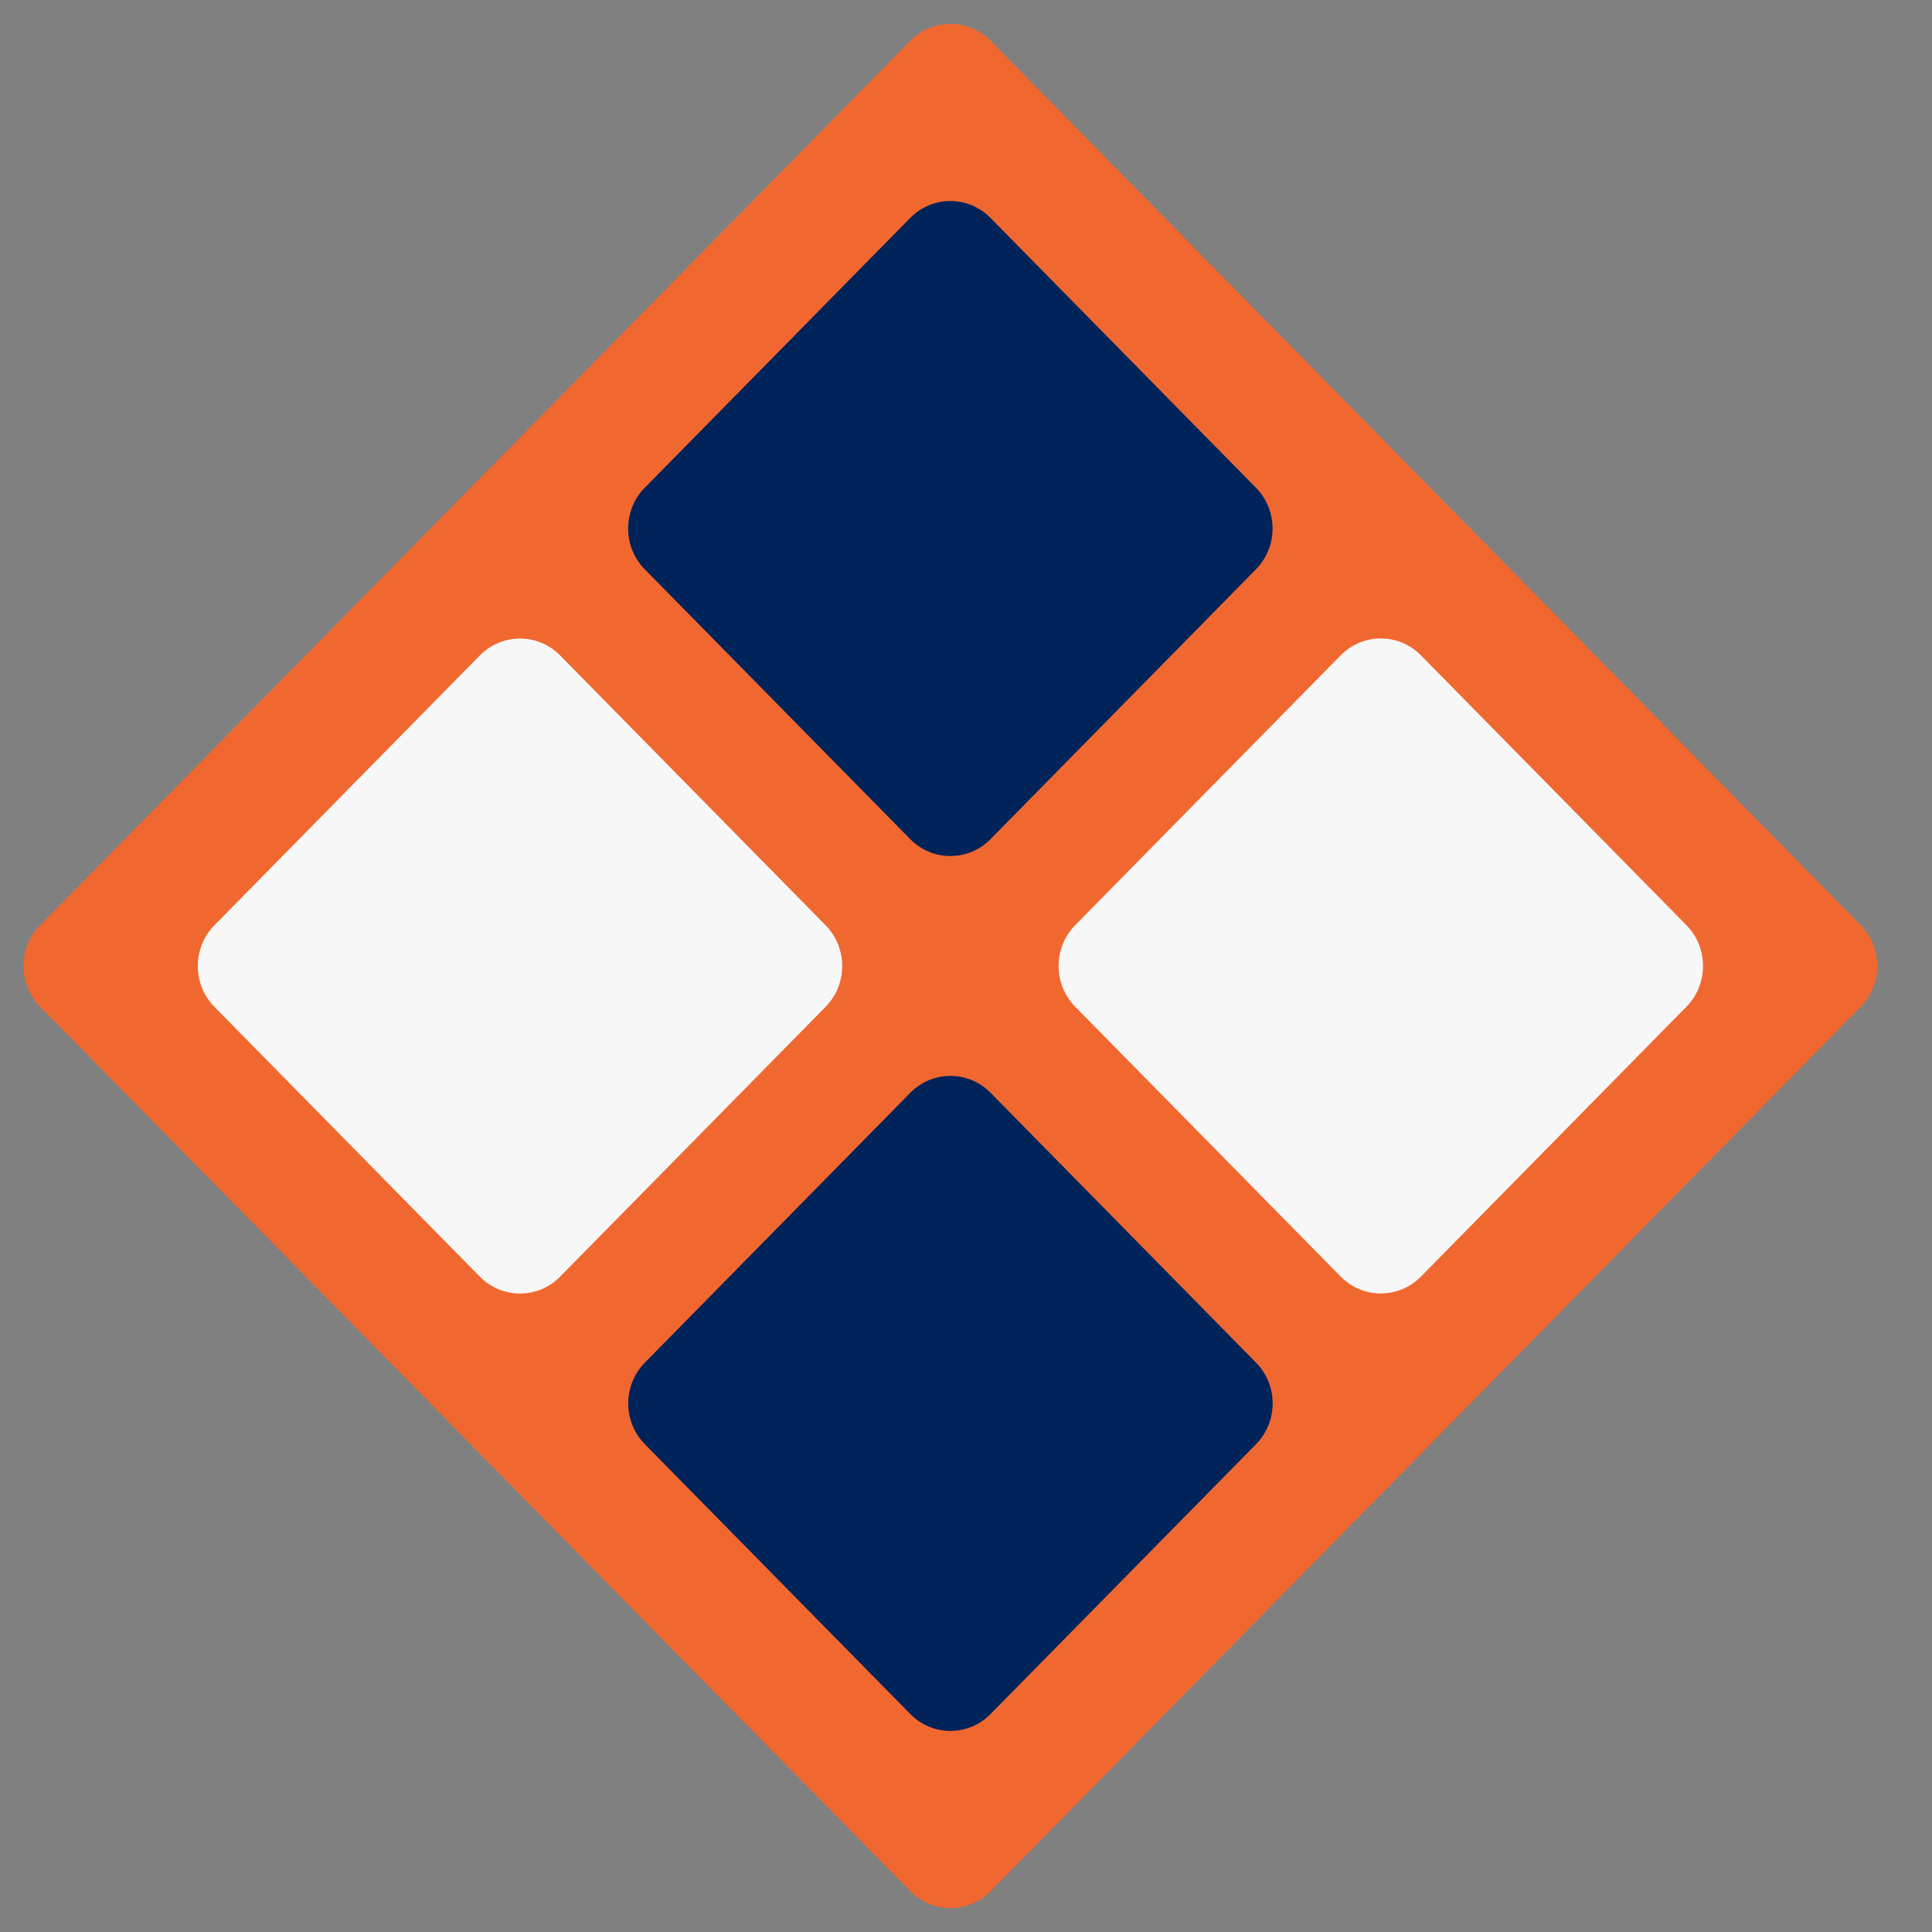 <svg width="44" height="44" viewBox="0 0 44 44" fill="none" xmlns="http://www.w3.org/2000/svg">
<rect x="0" y="0" width="44" height="44" fill="#808080" stroke="none"/>
<path d="M22.559 43.071L42.376 22.929C42.88 22.416 42.88 21.584 42.376 21.071L22.559 0.929C22.054 0.416 21.236 0.416 20.731 0.929L0.914 21.071C0.409 21.584 0.409 22.416 0.914 22.929L20.731 43.071C21.236 43.584 22.054 43.584 22.559 43.071Z" fill="#F06830"/>
<path d="M28.603 11.108L22.558 4.963C22.053 4.45 21.235 4.45 20.73 4.963L14.684 11.108C14.179 11.621 14.179 12.453 14.684 12.966L20.73 19.111C21.235 19.624 22.053 19.624 22.558 19.111L28.603 12.966C29.108 12.453 29.108 11.621 28.603 11.108Z" fill="#00235A"/>
<path d="M28.605 31.033L22.559 24.887C22.055 24.375 21.236 24.375 20.732 24.887L14.686 31.033C14.181 31.546 14.181 32.377 14.686 32.891L20.732 39.036C21.236 39.549 22.055 39.549 22.559 39.036L28.605 32.891C29.11 32.377 29.11 31.546 28.605 31.033Z" fill="#00235A"/>
<path d="M32.361 29.073L38.407 22.928C38.911 22.415 38.911 21.583 38.407 21.07L32.361 14.925C31.856 14.412 31.038 14.412 30.533 14.925L24.487 21.07C23.982 21.583 23.982 22.415 24.487 22.928L30.533 29.073C31.038 29.586 31.856 29.586 32.361 29.073Z" fill="#F7F7F7"/>
<path d="M12.756 29.075L18.802 22.93C19.307 22.417 19.307 21.585 18.802 21.072L12.756 14.927C12.252 14.414 11.433 14.414 10.928 14.927L4.883 21.072C4.378 21.585 4.378 22.417 4.883 22.93L10.928 29.075C11.433 29.588 12.252 29.588 12.756 29.075Z" fill="#F7F7F7"/>
</svg>

